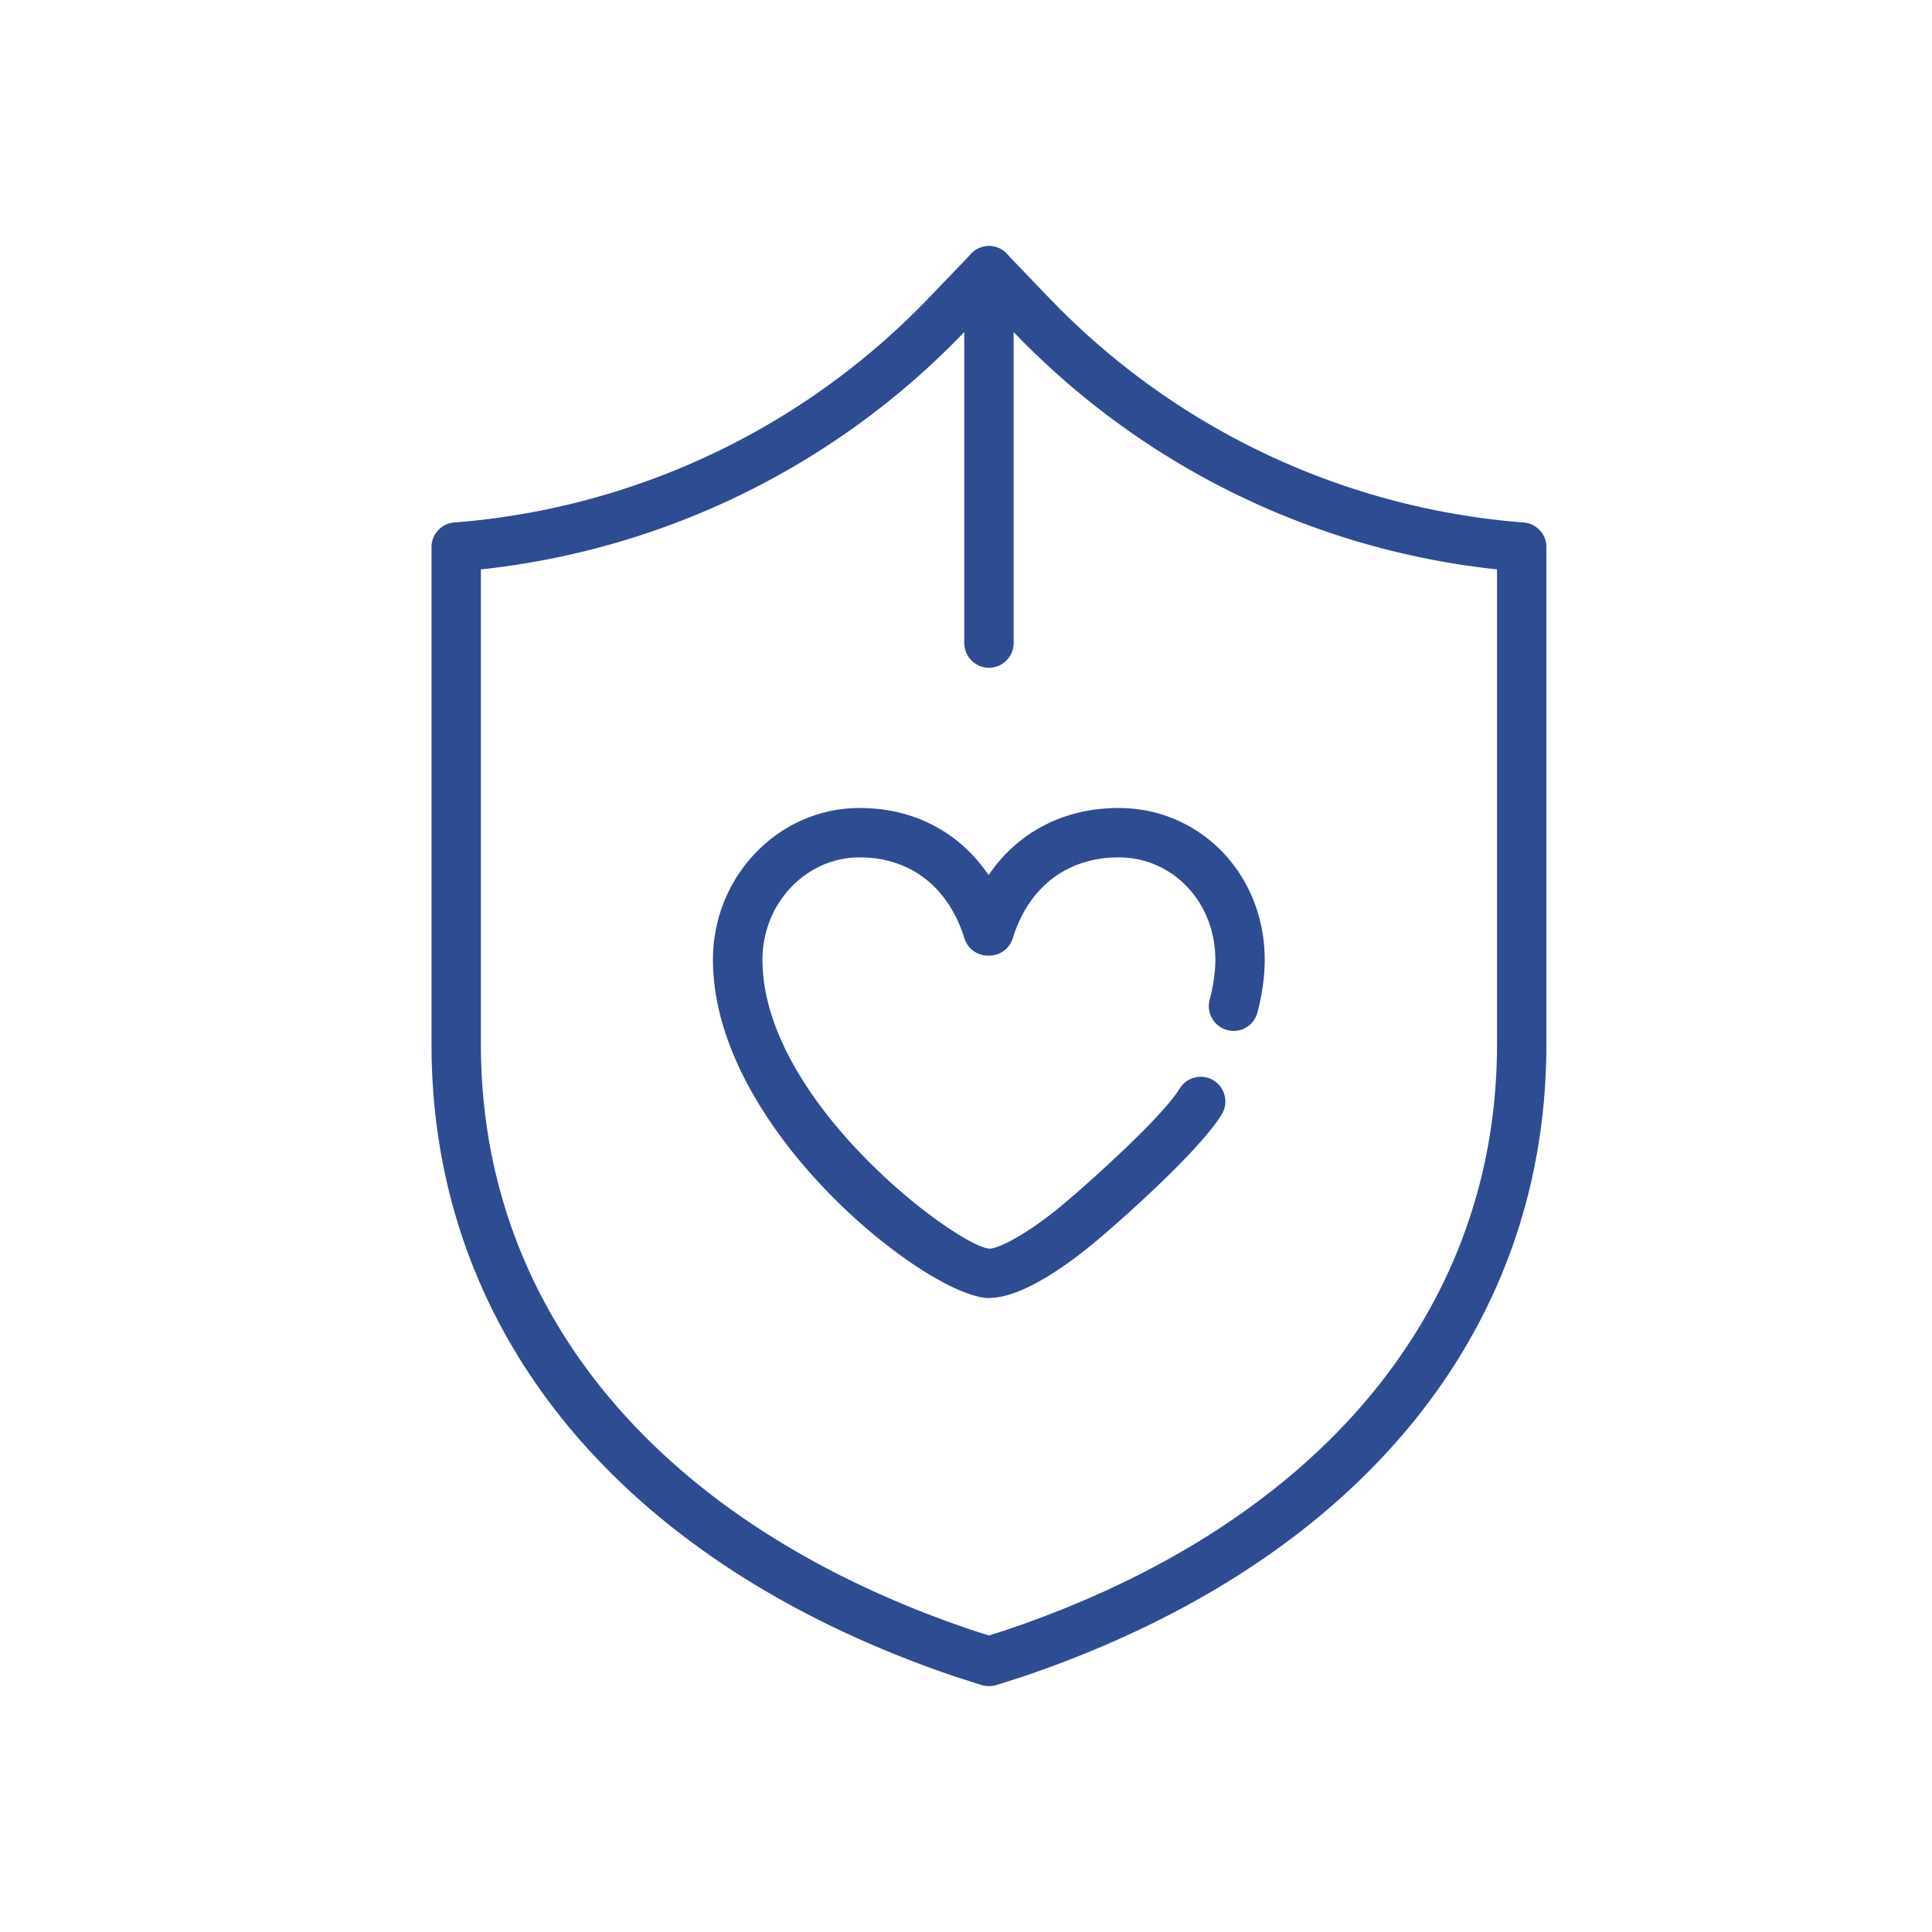 <svg id="_レイヤー_2" xmlns="http://www.w3.org/2000/svg" viewBox="0 0 156.52 156.52"><defs><style>.cls-1{fill:#2e4c92;stroke-width:0}</style></defs><g id="_レイヤー_"><path class="cls-1" d="M80.14 105.16c-4.87 0-22.38-13.6-22.38-27.41 0-6.78 5.33-12.29 11.88-12.29 4.41 0 8.11 1.97 10.45 5.44 2.35-3.47 6.08-5.44 10.54-5.44 6.64 0 11.83 5.4 11.83 12.29 0 1.36-.2 2.8-.59 4.28a1.994 1.994 0 01-2.45 1.42A2.002 2.002 0 0198 81c.3-1.14.46-2.24.46-3.25 0-4.65-3.44-8.29-7.83-8.29-4.16 0-7.29 2.39-8.58 6.55-.26.84-1.03 1.41-1.91 1.41h-.1c-.88 0-1.65-.57-1.91-1.41-1.3-4.16-4.39-6.55-8.48-6.55-4.35 0-7.88 3.72-7.88 8.29 0 11.54 15.79 23.23 18.39 23.41.67 0 3.02-1.06 6.36-3.92 2.04-1.74 7.63-6.75 9.05-9.05a2 2 0 012.75-.66c.94.58 1.23 1.81.66 2.75-2.01 3.26-9.06 9.32-9.86 10-2.13 1.82-6.14 4.87-8.97 4.87z"/><path class="cls-1" d="M80.12 136.6c-.21 0-.41-.03-.61-.09l-2.04-.65c-27.03-9.14-42.51-27.81-42.51-51.24v-40.3c0-1.04.8-1.91 1.84-1.99a59.65 59.65 0 0038.46-18.21l3.42-3.56c.38-.39.9-.62 1.44-.62.55 0 1.07.22 1.44.62l3.42 3.56a59.628 59.628 0 0038.46 18.21c1.04.08 1.84.95 1.84 1.99v40.3c0 23.43-15.48 42.1-42.47 51.23l-2.08.66c-.2.06-.4.09-.61.09zM38.96 46.13v38.48c0 21.6 14.49 38.9 39.76 47.44l1.4.45 1.44-.46c25.23-8.54 39.72-25.83 39.72-47.43V46.13a63.615 63.615 0 01-39.19-19.26l-1.97-2.06-1.97 2.06a63.641 63.641 0 01-39.19 19.26z"/><path class="cls-1" d="M80.12 54.1c-1.1 0-2-.9-2-2V21.93c0-1.1.9-2 2-2s2 .9 2 2V52.1c0 1.1-.9 2-2 2z"/></g></svg>